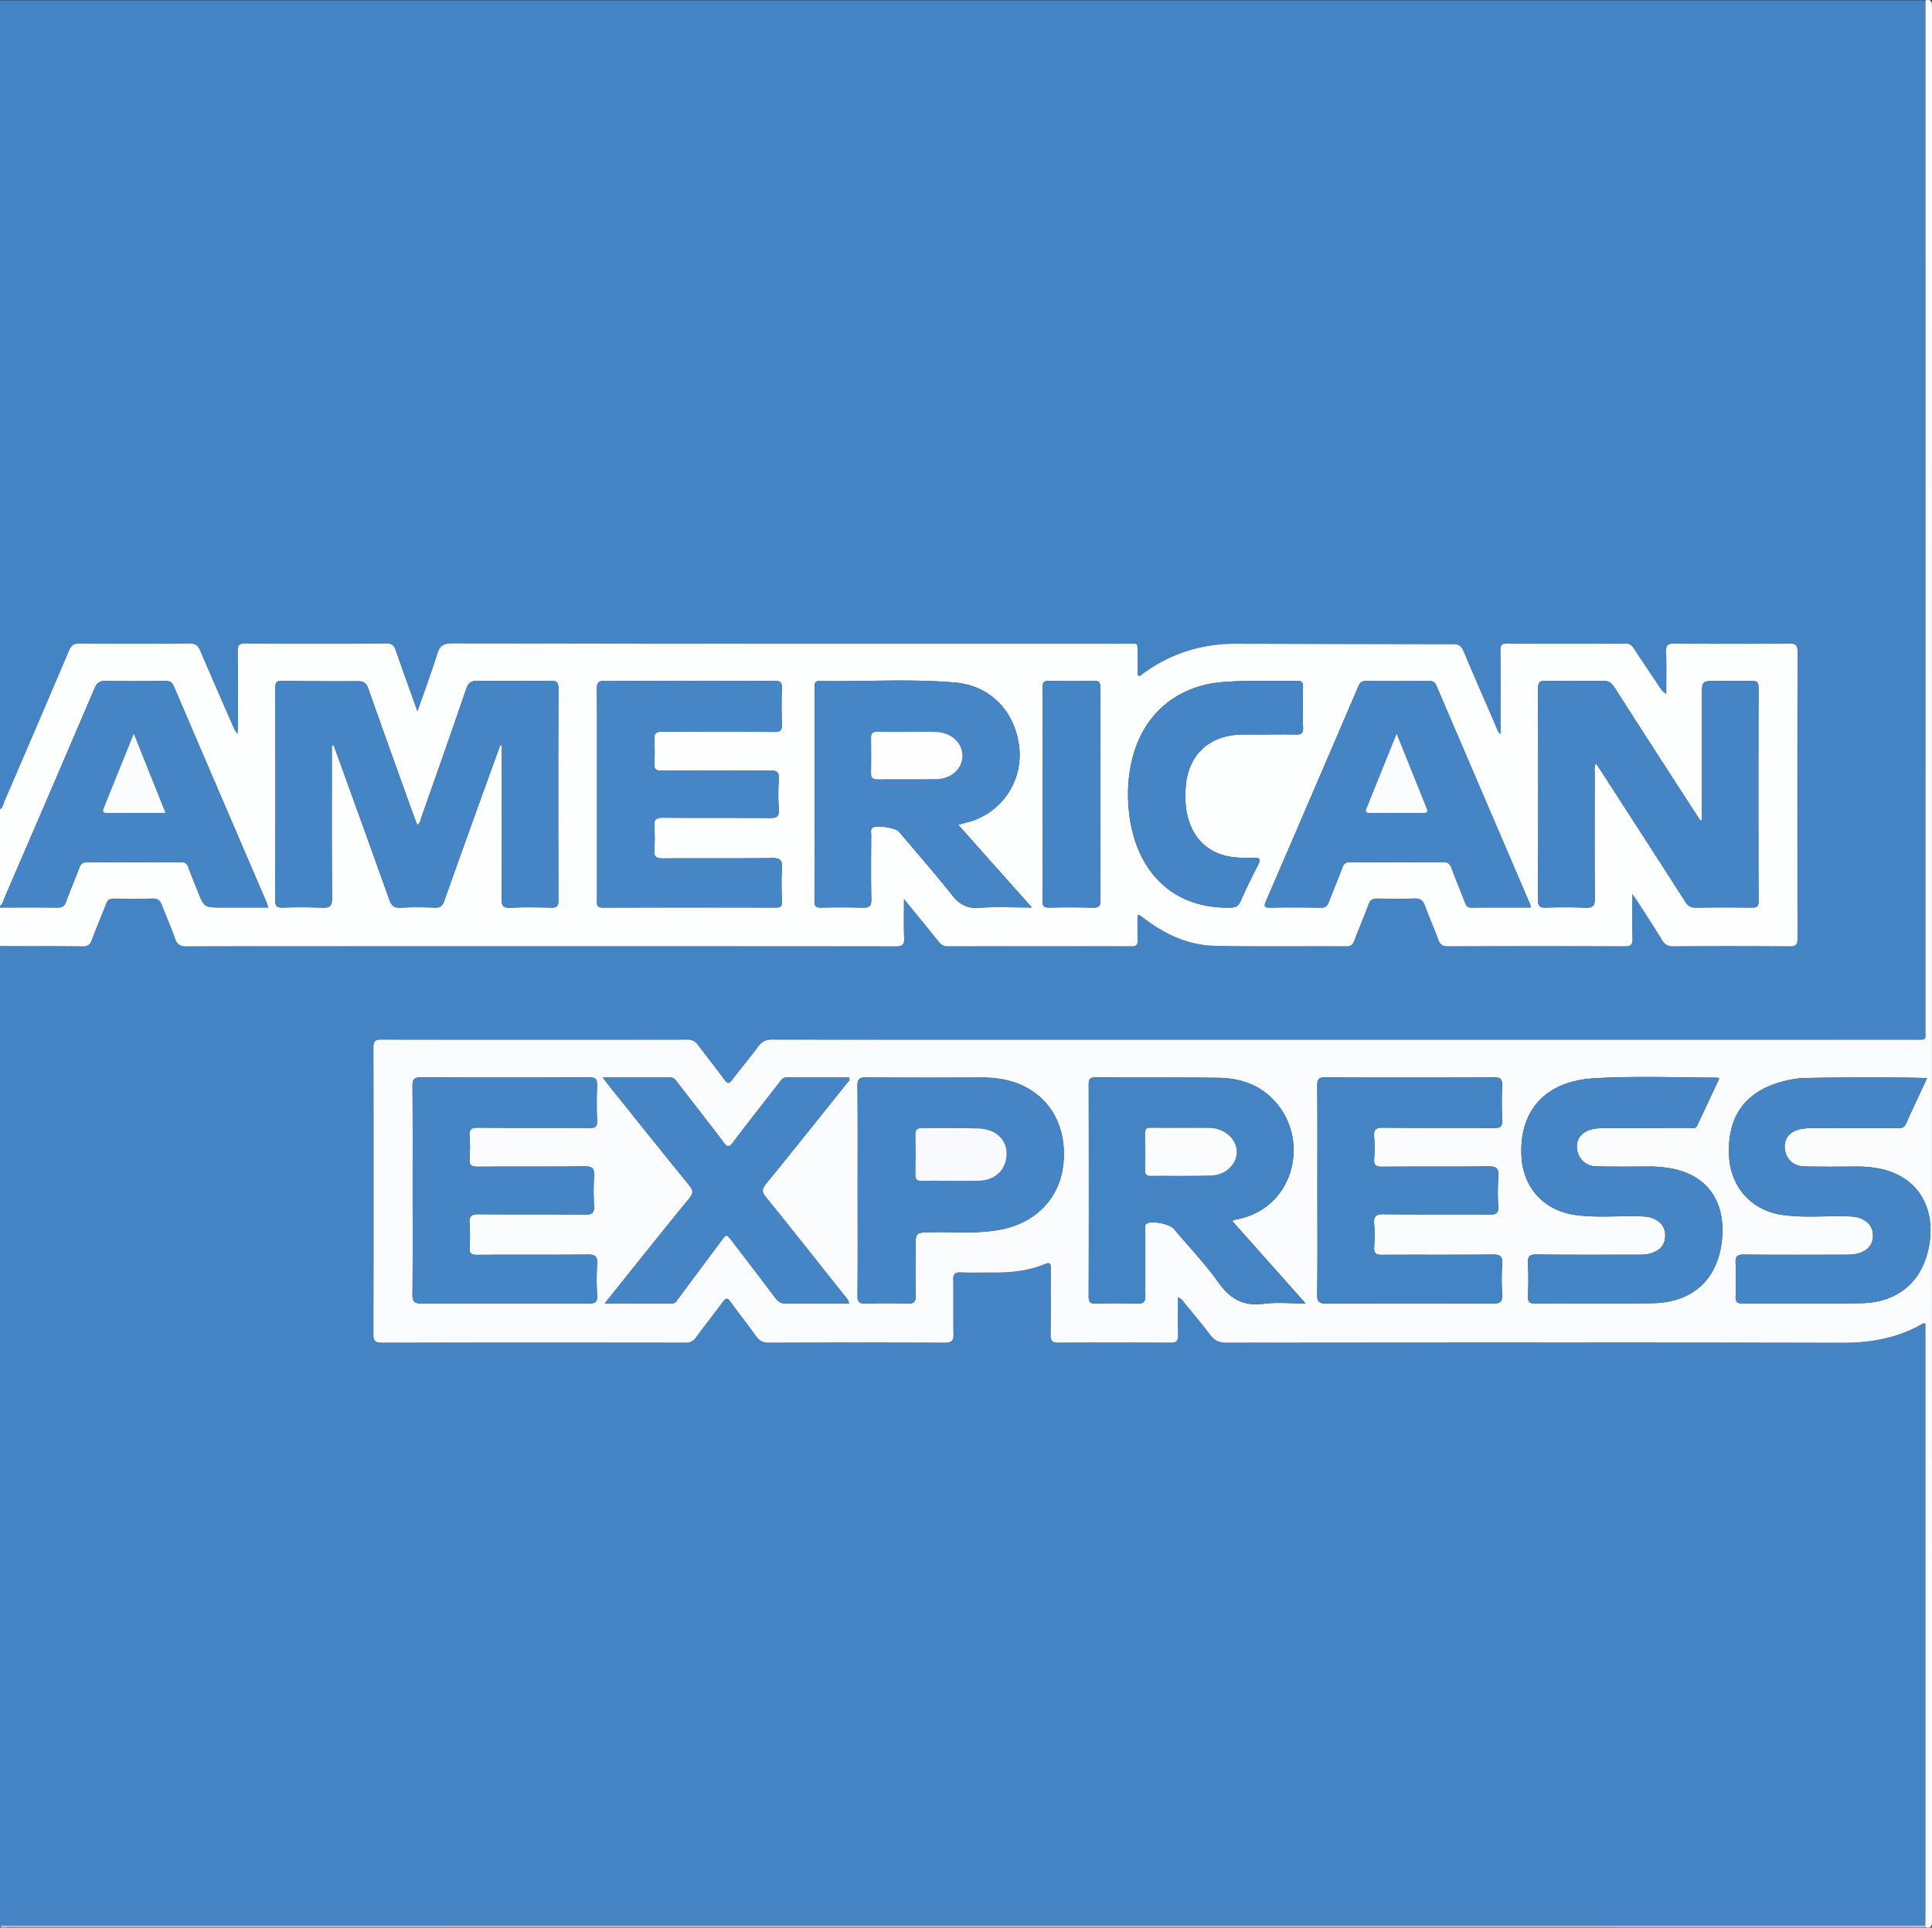 <svg xmlns="http://www.w3.org/2000/svg" width="113.036" height="112.789"><rect width="100%" height="100%" fill="#333333" stroke="none"/><path fill="#4484C5" d="M0 47.356V.02h112.65c0 20.045.002 40.09-.001 60.135 0 .76.117.682-.666.682-15.448.002-30.897.002-46.347.002-6.824 0-13.646.003-20.47-.008-.353-.001-.578.104-.787.383-.498.665-1.033 1.301-1.536 1.963-.178.235-.276.268-.467.005-.497-.684-1.027-1.344-1.534-2.023-.162-.216-.334-.325-.622-.325-5.978.008-11.952.009-17.929-.001-.359-.001-.445.115-.445.458.01 5.6.011 11.199-.002 16.799 0 .381.121.472.481.472 5.929-.01 11.858-.009 17.786-.002.262 0 .436-.076.591-.291.52-.709 1.065-1.396 1.588-2.101.165-.224.267-.252.441-.007.485.675 1.006 1.323 1.485 2.002.201.285.414.401.772.399 3.419-.014 6.839-.014 10.258 0 .399.002.549-.084.535-.516-.031-1.051.005-2.103-.019-3.153-.007-.359.112-.457.458-.442.579.027 1.16.003 1.739.009 1.073.013 2.136-.075 3.137-.485.342-.14.387-.055.385.266-.012 1.286.006 2.573-.012 3.858-.004.341.079.465.441.463 2.196-.015 4.394-.015 6.588 0 .341.001.426-.119.417-.437-.021-.729-.007-1.459-.007-2.217.245.073.314.244.419.37.498.604 1.007 1.202 1.477 1.829.249.333.522.456.944.456 12.013-.011 24.028-.021 36.043.005 1.689.004 3.268-.278 4.729-1.139.021-.012.056.002.127.008v34.707c0 .173-.007.344-.01.517-.22.004-.438.011-.658.011H-.003V55.359c1.616.002 3.23-.005 4.846.011.306.004.433-.11.534-.385.257-.706.56-1.395.827-2.097.085-.223.21-.315.451-.312.769.01 1.537.016 2.305-.003.292-.007.415.123.511.372.249.658.543 1.302.773 1.968.124.356.306.462.681.459 3.873-.016 7.747-.009 11.621-.009 9.943 0 19.886-.003 29.829.008.402 0 .548-.081.524-.512-.041-.707-.013-1.422-.013-2.265.742.907 1.396 1.703 2.041 2.507.135.169.271.267.506.266 3.592-.007 7.183-.007 10.775-.001.264.001.36-.081.351-.346-.014-.496-.005-.99-.005-1.475.076-.01.096-.019.104-.014.114.08.229.16.341.245 1.216.926 2.575 1.532 4.105 1.563 2.557.052 5.112.015 7.669.028.278.002.38-.114.467-.345.267-.702.565-1.394.822-2.099.099-.27.243-.357.519-.351.722.014 1.444.02 2.164-.003.33-.01.512.093.628.414.243.678.54 1.335.789 2.011.103.278.248.373.549.372 3.449-.011 6.9-.012 10.35.001.356.001.457-.102.447-.449-.022-.823-.009-1.648-.009-2.611.169.239.259.356.34.483.475.737.958 1.471 1.412 2.22.157.26.33.358.639.357 2.273-.014 4.548-.019 6.821.002.395.004.458-.139.457-.485-.009-5.583-.011-11.166.003-16.749.002-.411-.139-.481-.511-.479-2.228.017-4.454.018-6.681 0-.387-.004-.513.091-.498.489.032.818.011 1.64.011 2.46a1.031 1.031 0 0 1-.358-.348c-.515-.768-1.031-1.534-1.539-2.309-.119-.183-.239-.291-.483-.29-2.32.01-4.642.012-6.963-.001-.314-.002-.353.129-.353.39.011 1.318.006 2.636.006 3.953v.954c-.192-.135-.212-.299-.271-.436-.637-1.465-1.276-2.928-1.896-4.4-.124-.299-.272-.426-.617-.426-4.234.001-8.469-.02-12.703-.026-2.003-.003-3.829.563-5.449 1.756-.082.061-.153.173-.284.106-.008-.032-.021-.062-.021-.091-.002-.394 0-.785-.005-1.177-.006-.689.053-.596-.61-.596-13.173 0-26.346.004-39.52-.014-.509-.001-.696.164-.839.618-.346 1.101-.748 2.182-1.162 3.367-.451-1.264-.874-2.425-1.277-3.592-.095-.274-.221-.388-.53-.388-2.759.014-5.521.014-8.28.001-.332-.001-.423.095-.418.423.016 1.489.007 2.979.006 4.468-.002.129-.017.257-.025.386a1.239 1.239 0 0 1-.259-.417c-.645-1.478-1.294-2.955-1.925-4.438-.125-.291-.266-.427-.612-.423-2.147.019-4.298.018-6.446.001-.337-.001-.49.109-.619.415-1.246 2.94-2.509 5.875-3.771 8.809-.074.165-.092.369-.269.476z"/><path fill="#FDFEFE" fill-rule="evenodd" d="M0 47.356c.177-.107.195-.312.267-.477 1.263-2.934 2.525-5.868 3.771-8.809.129-.306.282-.416.619-.415 2.148.017 4.299.018 6.446-.001.347-.004.487.132.612.423.631 1.483 1.28 2.961 1.925 4.438.06.14.124.28.259.417.009-.129.023-.257.025-.386.001-1.489.01-2.979-.006-4.468-.005-.328.086-.424.418-.423 2.76.013 5.521.013 8.28-.001.31 0 .436.113.53.388.403 1.167.826 2.328 1.277 3.592.414-1.186.816-2.267 1.162-3.367.143-.454.33-.619.839-.618 13.174.018 26.348.014 39.521.016.663 0 .604-.094.61.596.005.392.003.783.005 1.177.001.029.014.059.021.091.131.066.202-.046.284-.106 1.62-1.192 3.446-1.759 5.449-1.756 4.234.007 8.469.027 12.703.026.345 0 .493.127.617.426.62 1.473 1.26 2.936 1.896 4.4.06.137.079.301.271.436v-.954c0-1.317.005-2.635-.006-3.953 0-.261.038-.392.353-.39 2.321.013 4.643.011 6.963.001.244-.001.364.107.483.29.508.774 1.024 1.541 1.539 2.309.085.125.179.243.358.348 0-.82.021-1.642-.011-2.46-.015-.398.111-.493.498-.489 2.227.018 4.453.017 6.681 0 .372-.002.513.068.511.479-.014 5.583-.012 11.166-.003 16.749.001.347-.062.489-.457.485a443.112 443.112 0 0 0-6.821-.002c-.309.001-.481-.098-.639-.357-.454-.749-.938-1.482-1.412-2.22-.081-.127-.171-.244-.34-.483 0 .963-.014 1.788.009 2.611.01.348-.091.45-.447.449-3.449-.013-6.9-.012-10.35-.001-.301.001-.446-.094-.549-.372-.249-.676-.546-1.333-.789-2.011-.116-.321-.298-.424-.628-.414-.72.022-1.442.017-2.164.003-.275-.007-.42.081-.519.351-.257.705-.556 1.396-.822 2.099-.087.23-.188.347-.467.345-2.557-.014-5.112.023-7.669-.028-1.53-.031-2.89-.638-4.105-1.563-.111-.085-.227-.165-.341-.245-.009-.005-.028.004-.104.014 0 .484-.009.979.005 1.475.01.265-.087.347-.351.346-3.593-.006-7.184-.006-10.775.001-.234.001-.371-.097-.506-.266-.646-.804-1.299-1.6-2.041-2.507 0 .843-.028 1.558.013 2.265.023.431-.122.512-.524.512-9.943-.011-19.886-.008-29.829-.008-3.874 0-7.748-.007-11.621.009-.375.003-.557-.103-.681-.459-.23-.666-.524-1.31-.773-1.968-.096-.249-.219-.379-.511-.372-.768.019-1.536.013-2.305.003-.241-.004-.366.089-.451.312-.268.702-.57 1.391-.827 2.097-.102.274-.229.389-.534.385-1.612-.019-3.226-.013-4.842-.015v-2.258c1.113 0 2.227-.012 3.34.007.302.005.438-.092.538-.375.237-.663.52-1.31.77-1.969.082-.219.193-.318.441-.316 1.835.01 3.67.009 5.506 0 .222 0 .339.07.417.28.169.472.364.934.548 1.4.384.973.384.973 1.443.973h2.685c-.037-.126-.047-.188-.07-.245-1.817-4.229-3.637-8.459-5.446-12.692-.104-.24-.238-.321-.493-.318-1.161.012-2.323.019-3.483-.003-.349-.008-.521.101-.66.429C3.79 44.36 2.029 48.443.267 52.529c-.071.163-.087.368-.267.475v-5.648zm19.415-3.731a2.13 2.13 0 0 1 .104-.021c.054.144.11.286.161.429 1.037 2.871 2.076 5.742 3.102 8.616.114.322.255.478.625.459a22.332 22.332 0 0 1 2.021-.002c.32.012.457-.093.564-.396.924-2.611 1.867-5.218 2.807-7.824.155-.432.314-.862.474-1.295.03.008.06.014.088.02v.496c0 2.839.009 5.677-.008 8.515-.003.401.114.5.498.487.799-.031 1.6-.025 2.398-.003.332.01.422-.094.42-.422-.011-4.139-.012-8.278.002-12.418.002-.374-.136-.436-.465-.43-1.411.014-2.823.019-4.232-.004-.391-.006-.57.104-.7.487-.854 2.504-1.737 4.998-2.614 7.493-.054.155-.061.341-.243.468-.076-.199-.153-.382-.22-.57-.889-2.474-1.78-4.947-2.653-7.428-.113-.321-.271-.428-.609-.424-1.473.011-2.947.002-4.42-.019-.307-.004-.408.079-.407.392.008 4.155.009 8.312-.003 12.466 0 .35.133.414.441.407a31.58 31.58 0 0 1 2.303.004c.444.021.583-.091.579-.56-.022-2.806-.013-5.614-.013-8.42v-.503zm80.164 4.361-.096.028-.381-.581c-1.555-2.409-3.115-4.814-4.658-7.231-.175-.272-.363-.373-.682-.368-1.113.018-2.227.018-3.339.002-.322-.007-.434.083-.434.419.01 4.14.01 8.279-.002 12.419-.001.375.134.44.466.432a32.154 32.154 0 0 1 2.303.003c.424.018.557-.1.553-.538-.021-2.446-.012-4.893-.008-7.339 0-.167-.045-.339.077-.567.111.169.202.304.29.44 1.648 2.554 3.301 5.106 4.941 7.667.152.237.312.338.601.334 1.097-.018 2.194-.015 3.292-.002.276.004.384-.062.384-.363-.009-4.171-.009-8.341 0-12.513 0-.318-.113-.399-.41-.392-.675.018-1.35.006-2.022.006-.875 0-.875 0-.875.856v7.288zm-43.519.273c.369-.106.688-.174.987-.288a4.068 4.068 0 0 0 2.585-4.256c-.248-2.086-1.673-3.598-3.748-3.778-2.642-.229-5.295-.046-7.944-.09-.283-.005-.283.176-.283.374 0 4.171.002 8.342-.005 12.513-.001.288.094.376.379.371a45.294 45.294 0 0 1 2.445.003c.386.013.51-.093.501-.492-.025-1.255-.012-2.509-.007-3.763.002-.147-.062-.326.098-.435.234-.156 1.345.025 1.529.246 1.041 1.235 2.108 2.448 3.11 3.715.427.541.869.784 1.57.737.991-.068 1.989-.018 3.093-.018l-4.31-4.839zM34.93 46.48v6.163c0 .229-.055.462.331.461 3.387-.012 6.773-.009 10.16-.003.249.002.326-.079.322-.323-.014-.658-.037-1.318.006-1.975.033-.479-.113-.603-.591-.595-2.132.026-4.265.004-6.396.018-.362.002-.507-.09-.48-.471a10.7 10.7 0 0 0 0-1.41c-.026-.392.102-.504.496-.501 2.086.019 4.172 0 6.256.018.394.003.564-.071.533-.51a12.147 12.147 0 0 1 0-1.738c.034-.451-.138-.538-.551-.534-2.102.02-4.202.003-6.304.016-.322.002-.449-.082-.43-.419.025-.453.029-.91-.001-1.363-.026-.386.09-.508.49-.504 2.179.019 4.358.003 6.537.015.313.002.449-.063.437-.412a31.2 31.2 0 0 1 0-2.163c.012-.342-.115-.413-.432-.412-3.309.01-6.618.012-9.926-.004-.388-.002-.467.129-.465.485.016 2.054.008 4.108.008 6.161zm54.627 6.618c-.013-.097-.012-.128-.023-.156-1.832-4.274-3.665-8.548-5.495-12.824-.088-.205-.208-.275-.427-.273-1.225.008-2.447.009-3.671 0-.236-.002-.363.073-.459.297a4383.28 4383.28 0 0 1-5.42 12.603c-.137.315-.044.365.258.36a86.081 86.081 0 0 1 2.963.003c.275.005.38-.108.468-.342.254-.673.537-1.336.79-2.011.084-.227.203-.31.447-.309 1.818.009 3.639.011 5.457-.001.268-.002.385.096.474.336.25.677.532 1.34.788 2.013.074.193.153.313.395.311 1.143-.014 2.287-.007 3.455-.007zM74.038 42.98v-.006c.595 0 1.19-.011 1.785.004.288.006.424-.06.415-.388-.023-.799-.017-1.6-.003-2.397.004-.259-.068-.363-.342-.355-1.474.037-2.946-.052-4.418.076-2.547.222-4.467 1.782-5.164 4.246-.324 1.144-.384 2.315-.241 3.492.386 3.162 2.39 5.553 5.952 5.453.27-.009.422-.076.539-.332.328-.727.672-1.449 1.039-2.156.201-.385.068-.445-.294-.423-.296.02-.595.001-.892-.017-1.604-.093-2.677-1.054-2.979-2.63a5.702 5.702 0 0 1-.066-1.451c.121-1.886 1.328-3.056 3.21-3.115.486-.014.973-.001 1.459-.001zm-9.66 3.517c0-2.067-.007-4.136.006-6.205.002-.335-.066-.47-.435-.459-.847.028-1.693.019-2.538.005-.289-.006-.419.058-.419.385.011 4.167.011 8.335 0 12.503-.001.333.136.383.418.378a52.42 52.42 0 0 1 2.539.004c.363.011.438-.112.435-.453-.014-2.053-.006-4.105-.006-6.158z" clip-rule="evenodd"/><path fill="#FAFCFE" fill-rule="evenodd" d="M112.641 112.659c.003-.173.01-.344.01-.517V77.435c-.071-.006-.106-.02-.127-.008-1.462.86-3.04 1.143-4.729 1.139-12.015-.026-24.03-.016-36.043-.005-.422 0-.695-.123-.944-.456-.47-.627-.979-1.226-1.477-1.829-.104-.126-.174-.297-.419-.37 0 .758-.014 1.487.007 2.217.009.317-.076.438-.417.437a482.247 482.247 0 0 0-6.588 0c-.362.002-.445-.122-.441-.463.018-1.285 0-2.572.012-3.858.002-.32-.043-.405-.385-.266-1.001.41-2.063.498-3.137.485-.579-.006-1.16.019-1.739-.009-.346-.015-.465.083-.458.442.023 1.051-.013 2.103.019 3.153.014.432-.136.518-.535.516-3.419-.014-6.839-.014-10.258 0-.358.002-.571-.114-.772-.399-.479-.679-1-1.327-1.485-2.002-.175-.245-.276-.217-.441.007-.522.704-1.068 1.392-1.588 2.101-.155.215-.329.291-.591.291-5.928-.007-11.857-.008-17.786.002-.36 0-.481-.091-.481-.472.013-5.6.012-11.199.002-16.799 0-.343.086-.459.445-.458 5.977.01 11.951.009 17.929.001.288 0 .46.109.622.325.507.68 1.037 1.34 1.534 2.023.19.263.289.23.467-.005.503-.662 1.038-1.298 1.536-1.963.209-.279.435-.384.787-.383 6.823.011 13.646.008 20.47.008 15.449 0 30.898 0 46.347-.002.783 0 .666.078.666-.682.003-20.045.001-40.09.001-60.135.322-.07.386.054.386.377-.01 37.33-.01 74.661 0 111.992 0 .321-.063.447-.386.376a1.181 1.181 0 0 1-.013-.104zM72.083 71.431c.103-.038.143-.061.184-.066 3.243-.558 4.282-4.165 2.67-6.487-.869-1.254-2.154-1.792-3.642-1.813-2.398-.032-4.798-.01-7.198-.025-.304-.001-.4.092-.4.4.008 4.14.01 8.28-.002 12.42 0 .34.116.422.433.413a37.62 37.62 0 0 1 2.399.005c.409.016.49-.133.484-.509-.021-1.256-.011-2.51-.006-3.765.001-.145-.073-.323.108-.423.303-.167 1.327.041 1.555.312.891 1.055 1.849 2.059 2.647 3.179.682.956 1.463 1.366 2.633 1.215.762-.1 1.547-.02 2.439-.02-1.485-1.667-2.883-3.239-4.304-4.836zm4.993-1.804c0 2.039.017 4.076-.011 6.113-.007.45.141.536.552.532 3.245-.014 6.489-.016 9.735.004.447.002.559-.142.535-.558a14.227 14.227 0 0 1 .002-1.74c.032-.452-.105-.58-.565-.573-2.163.024-4.326.005-6.489.017-.319.002-.454-.078-.438-.416.025-.471.035-.943-.002-1.411-.033-.434.113-.554.547-.548 2.084.022 4.168.003 6.254.015.34.003.479-.078.463-.443a14.382 14.382 0 0 1 .004-1.786c.038-.495-.145-.591-.606-.586-2.068.024-4.139.003-6.207.02-.351.003-.476-.092-.452-.447.028-.437.033-.88-.001-1.314-.034-.417.103-.527.52-.523 2.163.023 4.327.004 6.49.018.353.002.502-.069.481-.46a23.896 23.896 0 0 1 0-2.021c.015-.37-.103-.479-.475-.479-3.292.013-6.585.015-9.875 0-.375-.002-.473.107-.47.475.017 2.035.008 4.073.008 6.111zm-52.933.037c0 2.022.012 4.046-.011 6.069-.005.441.136.544.557.54 3.247-.015 6.493-.014 9.74-.001.377.003.529-.076.506-.484a16.519 16.519 0 0 1 0-1.835c.023-.424-.098-.554-.538-.548-2.164.022-4.328.004-6.492.017-.317.002-.452-.071-.432-.414.028-.469.034-.942 0-1.411-.031-.418.087-.557.532-.552 2.086.025 4.172.001 6.257.021.4.003.513-.122.495-.507a14.622 14.622 0 0 1 0-1.739c.031-.452-.104-.58-.565-.575-2.085.026-4.171.002-6.257.021-.382.003-.485-.115-.462-.477.03-.437.035-.88-.001-1.316-.03-.397.104-.495.492-.491 2.181.019 4.36.002 6.541.016.322.002.44-.074.428-.415a27.45 27.45 0 0 1 0-2.069c.016-.369-.098-.478-.471-.477-3.277.014-6.555.016-9.832 0-.402-.002-.498.131-.496.511.016 2.038.009 4.077.009 6.116zm88.602-6.574c-.538-.07-7.056-.056-7.528.009-2.831.389-4.21 1.955-4.049 4.6.109 1.789 1.321 3.122 3.092 3.383 1.247.185 2.503.052 3.755.085.317.008.627.02.92.153.427.196.658.528.647 1-.009.474-.261.791-.696.963-.295.115-.607.134-.924.133-1.975-.002-3.95.011-5.926-.01-.398-.005-.508.116-.49.502.03.641.023 1.285.002 1.928-.008.313.066.441.412.438 2.304-.016 4.607.012 6.912-.022 2.26-.03 3.725-1.367 4.031-3.604.297-2.182-.85-3.855-2.94-4.27a6.731 6.731 0 0 0-1.355-.122c-1.019.007-2.038.015-3.056-.006-.629-.014-1.071-.448-1.127-1.047-.055-.592.279-1.01.937-1.139.245-.048.499-.061.747-.062 1.631-.005 3.26-.003 4.891-.002.203 0 .391.024.503-.226.395-.883.811-1.758 1.242-2.684zm-12.157.019c-.088-.032-.116-.054-.146-.054-2.4-.007-4.802-.104-7.197.038-2.849.173-4.389 1.914-4.224 4.617.11 1.79 1.317 3.112 3.103 3.372 1.247.183 2.505.05 3.758.083.3.007.597.018.874.141.443.198.687.532.672 1.031-.017.483-.282.787-.712.953-.281.107-.578.125-.879.124-1.977-.002-3.953.013-5.929-.013-.429-.005-.532.122-.511.528.034.641.027 1.286.002 1.929-.016.341.113.414.43.412 2.274-.013 4.549.013 6.823-.018 2.388-.032 3.884-1.396 4.103-3.777.171-1.848-.581-3.634-2.928-4.098a7.158 7.158 0 0 0-1.403-.124c-1.02.007-2.04.016-3.058-.009-.614-.016-1.061-.482-1.104-1.079-.04-.555.306-.975.936-1.101a3.9 3.9 0 0 1 .747-.064c1.631-.005 3.263 0 4.893-.006.158 0 .357.079.459-.133.431-.914.858-1.831 1.291-2.752zm-50.41 6.537c0 2.053.011 4.104-.008 6.158-.004.381.117.479.481.468a43.221 43.221 0 0 1 2.442 0c.357.012.493-.077.481-.463-.026-.925-.008-1.849-.008-2.774 0-.935 0-.921.934-.938 1.392-.025 2.79.114 4.17-.177 1.944-.412 3.287-1.804 3.526-3.674.267-2.068-.578-3.826-2.249-4.67-.801-.405-1.659-.532-2.549-.529-2.242.008-4.482.012-6.723-.005-.381-.003-.512.09-.508.491.022 2.039.011 4.075.011 6.113zm-14.911-6.6c.19.246.3.396.415.542 1.54 1.918 3.074 3.842 4.63 5.749.242.296.271.476.016.786-1.227 1.487-2.425 2.997-3.633 4.499l-1.311 1.641h3.948c.192.001.257-.154.348-.275.833-1.12 1.665-2.238 2.499-3.356.324-.437.326-.437.645-.021.848 1.108 1.699 2.212 2.534 3.329.178.238.36.344.661.334.768-.021 1.537-.006 2.305-.006h1.346c-.032-.242-.166-.338-.26-.456-1.53-1.928-3.052-3.861-4.604-5.772-.256-.315-.222-.485.017-.779 1.584-1.944 3.146-3.905 4.712-5.863.073-.091.203-.16.148-.351-1.213 0-2.435.004-3.654-.003-.232-.001-.322.158-.438.306-.902 1.163-1.818 2.317-2.703 3.494-.243.323-.353.265-.564-.016-.878-1.162-1.775-2.31-2.67-3.461-.111-.146-.199-.321-.43-.321-1.284.002-2.565 0-3.957 0z" clip-rule="evenodd"/><path fill="#4585C5" fill-rule="evenodd" d="M0 53.004c.18-.106.196-.312.267-.475C2.03 48.443 3.79 44.36 5.535 40.268c.14-.328.312-.437.66-.429 1.16.021 2.322.015 3.483.003.255-.003.39.078.493.318 1.81 4.233 3.629 8.463 5.446 12.692.023.057.033.119.07.245h-2.685c-1.06 0-1.06 0-1.443-.973-.184-.467-.379-.929-.548-1.4-.078-.21-.195-.28-.417-.28-1.836.009-3.671.01-5.506 0-.248-.002-.359.098-.441.316-.25.659-.532 1.306-.77 1.969-.1.283-.236.38-.538.375-1.112-.017-2.226-.005-3.339-.005v-.095zm7.827-10.078-1.766 4.375c-.074.183-.02.264.176.264 1.125-.002 2.249-.001 3.448-.001l-1.858-4.638z" clip-rule="evenodd"/><path fill="#AFC2E4" fill-rule="evenodd" d="M112.641 112.659c.003.035.008.07.01.105-37.408 0-74.817 0-112.228-.005-.138 0-.319.107-.423-.09h111.982c.22.001.439-.006.659-.01z" clip-rule="evenodd"/><path fill="#4585C5" fill-rule="evenodd" d="M19.415 43.625v.504c0 2.806-.01 5.614.013 8.42.004.469-.135.581-.579.56a32.154 32.154 0 0 0-2.303-.004c-.309.007-.441-.058-.441-.407.012-4.154.011-8.311.003-12.466-.001-.312.101-.396.407-.392 1.473.021 2.947.029 4.42.019.339-.004.496.103.609.424.873 2.48 1.765 4.954 2.653 7.428.066.188.144.371.22.57.183-.127.189-.312.243-.468.877-2.495 1.76-4.989 2.614-7.493.13-.383.31-.493.7-.487 1.409.022 2.821.018 4.232.004.329-.006.467.056.465.43-.014 4.14-.013 8.279-.002 12.418.002.328-.088.432-.42.422-.799-.022-1.6-.028-2.398.003-.384.013-.501-.086-.498-.487.017-2.838.008-5.676.008-8.515v-.496c-.028-.006-.058-.012-.088-.02-.159.433-.318.863-.474 1.295-.939 2.606-1.883 5.213-2.807 7.824-.107.304-.244.408-.564.396a22.33 22.33 0 0 0-2.021.002c-.37.019-.511-.137-.625-.459-1.025-2.874-2.064-5.745-3.102-8.616-.051-.143-.107-.285-.161-.429a1.356 1.356 0 0 0-.104.02zm80.164 4.361v-7.288c0-.856 0-.856.875-.856.673 0 1.348.012 2.022-.006.297-.008.41.073.41.392-.009 4.172-.009 8.342 0 12.513 0 .301-.107.367-.384.363a116.533 116.533 0 0 0-3.292.002c-.289.004-.448-.097-.601-.334-1.641-2.561-3.293-5.113-4.941-7.667-.088-.137-.179-.271-.29-.44-.122.229-.077.4-.077.567-.004 2.446-.014 4.893.008 7.339.004.438-.129.556-.553.538a32.154 32.154 0 0 0-2.303-.003c-.332.009-.467-.057-.466-.432.013-4.14.013-8.279.003-12.419 0-.336.111-.426.434-.419 1.112.016 2.226.016 3.339-.002.318-.005.507.096.682.368 1.543 2.417 3.104 4.822 4.658 7.231l.381.581.095-.028z" clip-rule="evenodd"/><path fill="#4686C6" fill-rule="evenodd" d="m56.06 48.259 4.311 4.84c-1.104 0-2.102-.051-3.093.018-.701.047-1.144-.196-1.57-.737-1.002-1.267-2.069-2.479-3.11-3.715-.185-.221-1.295-.402-1.529-.246-.159.108-.096.287-.098.435-.005 1.254-.019 2.508.007 3.763.009.399-.115.505-.501.492a45.294 45.294 0 0 0-2.445-.003c-.285.005-.38-.083-.379-.371.007-4.171.005-8.342.005-12.513 0-.198 0-.379.283-.374 2.649.044 5.303-.139 7.944.09 2.075.181 3.5 1.692 3.748 3.778a4.068 4.068 0 0 1-2.585 4.256c-.301.113-.619.18-.988.287zm-2.981-5.436c-.58-.001-1.16.011-1.738-.007-.289-.008-.383.101-.377.383.014.672.014 1.346 0 2.019-.006.281.09.386.377.382 1.145-.012 2.286.009 3.431-.01.896-.015 1.545-.614 1.541-1.377-.002-.752-.675-1.366-1.544-1.387-.563-.014-1.127-.003-1.69-.003z" clip-rule="evenodd"/><path fill="#4685C6" fill-rule="evenodd" d="M34.93 46.48c0-2.054.009-4.107-.006-6.162-.002-.356.077-.487.465-.485 3.308.016 6.617.014 9.926.004.316-.001.443.07.432.412a31.2 31.2 0 0 0 0 2.163c.013.349-.123.414-.437.412-2.179-.012-4.358.004-6.537-.015-.4-.004-.517.118-.49.504.03.453.026.91.001 1.363-.02.337.107.421.43.419 2.102-.013 4.202.004 6.304-.016.413-.004.585.083.551.534a12.147 12.147 0 0 0 0 1.738c.031.438-.14.513-.533.51-2.084-.018-4.17.001-6.256-.018-.395-.003-.522.109-.496.501.032.469.03.941 0 1.41-.026.381.118.473.48.471 2.131-.014 4.264.009 6.396-.018.478-.008.624.116.591.595-.043.656-.02 1.316-.006 1.975.004.244-.073.325-.322.323-3.387-.006-6.773-.009-10.16.003-.386.001-.331-.231-.331-.461-.002-2.053-.002-4.108-.002-6.162z" clip-rule="evenodd"/><path fill="#4585C5" fill-rule="evenodd" d="M89.557 53.098c-1.168 0-2.312-.007-3.456.006-.241.003-.32-.117-.395-.311-.256-.673-.538-1.336-.788-2.013-.089-.24-.206-.338-.474-.336-1.818.012-3.639.01-5.457.001-.244-.001-.363.082-.447.309-.253.675-.536 1.338-.79 2.011-.088.233-.192.347-.468.342a86.081 86.081 0 0 0-2.963-.003c-.302.005-.395-.045-.258-.36 1.813-4.197 3.619-8.398 5.42-12.603.096-.224.223-.299.459-.297 1.224.009 2.446.008 3.671 0 .219-.002.339.068.427.273 1.83 4.276 3.663 8.55 5.495 12.824.012.029.011.06.024.157zM81.713 42.93a6944.21 6944.21 0 0 1-1.775 4.4c-.067.167.003.233.168.233 1.066 0 2.132-.002 3.198.002.209 0 .241-.084.171-.259l-1.762-4.376zm-7.675.05c-.486 0-.973-.014-1.458.001-1.882.06-3.089 1.229-3.21 3.115-.03.483-.026.967.066 1.451.302 1.576 1.374 2.537 2.979 2.63.297.018.596.036.892.017.362-.022.495.038.294.423a44.02 44.02 0 0 0-1.039 2.156c-.117.256-.27.323-.539.332-3.562.1-5.566-2.291-5.952-5.453-.143-1.177-.083-2.349.241-3.492.697-2.464 2.617-4.024 5.164-4.246 1.472-.128 2.944-.039 4.418-.076.273-.008.346.097.342.355-.014.798-.021 1.599.003 2.397.009.328-.127.394-.415.388-.595-.015-1.19-.004-1.785-.004l-.001.006z" clip-rule="evenodd"/><path fill="#4585C6" fill-rule="evenodd" d="M64.378 46.497c0 2.053-.008 4.104.006 6.157.004.341-.071.464-.435.453a52.42 52.42 0 0 0-2.539-.004c-.282.005-.419-.045-.418-.378.011-4.168.011-8.336 0-12.503 0-.327.13-.391.419-.385.845.014 1.691.023 2.538-.005.368-.011.437.124.435.459-.013 2.07-.006 4.139-.006 6.206z" clip-rule="evenodd"/><path fill="#4484C5" fill-rule="evenodd" d="M72.083 71.431c1.421 1.598 2.819 3.169 4.305 4.835-.893 0-1.678-.08-2.439.02-1.17.151-1.951-.259-2.633-1.215-.799-1.12-1.757-2.124-2.647-3.179-.228-.271-1.252-.479-1.555-.312-.182.1-.107.278-.108.423-.005 1.255-.016 2.509.006 3.765.006.376-.075.524-.484.509a38.376 38.376 0 0 0-2.399-.005c-.316.009-.433-.073-.433-.413.012-4.14.01-8.28.002-12.42 0-.309.097-.401.4-.4 2.4.016 4.8-.007 7.198.025 1.487.021 2.772.56 3.642 1.813 1.612 2.322.573 5.93-2.67 6.487-.042.006-.082.029-.185.067zm-2.951-5.439c-.597 0-1.192.005-1.787-.004-.221-.002-.352.03-.347.301.015.737.011 1.475.002 2.212-.003.225.085.301.304.299 1.192-.008 2.386.023 3.576-.019.86-.031 1.502-.693 1.479-1.413-.023-.74-.729-1.359-1.581-1.373-.548-.011-1.097-.002-1.646-.003zm7.944 3.635c0-2.038.009-4.076-.008-6.114-.003-.367.095-.477.47-.475 3.29.015 6.583.013 9.875 0 .372-.001.489.108.475.479-.026.674-.031 1.35 0 2.021.021.391-.129.462-.481.46-2.163-.014-4.327.006-6.49-.018-.417-.004-.554.106-.52.523.034.435.029.878.001 1.314-.023.355.102.45.452.447 2.068-.017 4.139.005 6.207-.02.462-.005.645.091.606.586a14.382 14.382 0 0 0-.004 1.786c.017.365-.123.446-.463.443-2.086-.012-4.17.008-6.254-.015-.434-.006-.58.114-.547.548.037.468.027.94.002 1.411-.017.338.118.418.438.416 2.163-.012 4.326.008 6.489-.017.46-.007.598.121.565.573a14.227 14.227 0 0 0-.002 1.74c.023.416-.088.56-.535.558-3.246-.02-6.49-.018-9.735-.004-.411.004-.559-.082-.552-.532.028-2.034.011-4.071.011-6.11z" clip-rule="evenodd"/><path fill="#4585C5" fill-rule="evenodd" d="M24.143 69.664c0-2.039.008-4.078-.009-6.116-.002-.38.094-.513.496-.511 3.277.016 6.555.014 9.832 0 .373-.001.486.107.471.477a27.45 27.45 0 0 0 0 2.069c.013.341-.105.417-.428.415-2.181-.014-4.36.003-6.541-.016-.388-.004-.522.094-.492.491.036.437.031.88.001 1.316-.023.361.08.479.462.477 2.086-.02 4.172.005 6.257-.021.461-.005.597.123.565.575a14.622 14.622 0 0 0 0 1.739c.018.385-.095.51-.495.507-2.085-.021-4.171.004-6.257-.021-.445-.005-.563.134-.532.552.034.469.028.942 0 1.411-.021.343.114.416.432.414 2.164-.013 4.328.006 6.492-.017.44-.006.562.124.538.548a16.519 16.519 0 0 0 0 1.835c.023.408-.129.487-.506.484-3.247-.013-6.493-.014-9.74.001-.421.004-.562-.099-.557-.54.022-2.023.011-4.046.011-6.069zm88.602-6.574c-.431.926-.847 1.801-1.243 2.685-.112.25-.3.226-.503.226-1.631-.001-3.26-.003-4.891.002a3.986 3.986 0 0 0-.747.062c-.657.129-.991.547-.937 1.139.056.599.498 1.033 1.127 1.047 1.018.021 2.037.013 3.056.006.458-.002.911.033 1.355.122 2.091.414 3.237 2.088 2.94 4.27-.307 2.236-1.771 3.573-4.031 3.604-2.305.034-4.608.007-6.912.022-.346.004-.42-.124-.412-.438.021-.643.028-1.287-.002-1.928-.018-.386.092-.507.49-.502 1.976.021 3.951.008 5.926.01.316.001.629-.018.924-.133.436-.172.688-.489.696-.963.011-.472-.221-.804-.647-1-.293-.134-.603-.146-.92-.153-1.252-.033-2.508.1-3.755-.085-1.771-.261-2.982-1.594-3.092-3.383-.161-2.645 1.218-4.211 4.049-4.6.473-.066 6.991-.08 7.529-.01zm-12.157.019c-.433.921-.86 1.838-1.292 2.754-.102.212-.301.133-.459.133-1.63.006-3.262.001-4.893.006a3.981 3.981 0 0 0-.747.064c-.63.126-.976.546-.936 1.101.044.597.49 1.063 1.104 1.079 1.018.024 2.038.016 3.058.009a7.15 7.15 0 0 1 1.403.124c2.347.464 3.099 2.25 2.928 4.098-.219 2.381-1.715 3.745-4.103 3.777-2.274.03-4.549.005-6.823.018-.316.002-.445-.071-.43-.412.025-.643.032-1.288-.002-1.929-.021-.406.082-.533.511-.528 1.976.025 3.952.011 5.929.013.301.001.598-.017.879-.124.43-.166.695-.47.712-.953.015-.499-.229-.833-.672-1.031-.277-.123-.574-.134-.874-.141-1.253-.033-2.511.1-3.758-.083-1.785-.26-2.992-1.582-3.103-3.372-.165-2.703 1.375-4.444 4.224-4.617 2.396-.143 4.797-.045 7.197-.038.031-.001.059.02.147.052zm-50.41 6.537c0-2.038.012-4.074-.009-6.112-.004-.401.127-.494.508-.491 2.24.017 4.48.013 6.723.005.89-.003 1.748.124 2.549.529 1.671.844 2.516 2.602 2.249 4.67-.239 1.87-1.582 3.262-3.526 3.674-1.38.291-2.778.151-4.17.177-.934.017-.934.003-.934.938 0 .926-.019 1.85.008 2.774.012.386-.124.475-.481.463a43.221 43.221 0 0 0-2.442 0c-.364.012-.485-.087-.481-.468.016-2.054.006-4.106.006-6.159zm5.415-.557c.562 0 1.126.011 1.689-.003.771-.019 1.344-.432 1.539-1.079.318-1.065-.367-1.946-1.593-1.983-1.094-.033-2.189-.002-3.284-.015-.28-.003-.389.083-.383.375.016.781.017 1.563 0 2.347-.007.3.117.371.389.363.547-.016 1.096-.005 1.643-.005zm-20.326-6.043c1.393 0 2.674.002 3.957-.002.23 0 .318.176.43.321.895 1.151 1.792 2.299 2.67 3.461.212.28.321.339.564.016.885-1.177 1.801-2.331 2.703-3.494.115-.147.205-.307.438-.306 1.22.007 2.441.003 3.654.003.055.19-.075.26-.148.351-1.566 1.958-3.128 3.919-4.712 5.863-.238.294-.272.464-.017.779 1.552 1.911 3.073 3.845 4.604 5.772.094.118.228.214.26.456h-1.346c-.768 0-1.537-.015-2.305.006-.301.01-.483-.096-.661-.334-.835-1.117-1.687-2.221-2.534-3.329-.318-.415-.32-.415-.645.021-.834 1.118-1.666 2.236-2.499 3.356-.091.121-.155.276-.348.275h-3.948l1.311-1.641c1.208-1.502 2.406-3.012 3.633-4.499.256-.311.227-.49-.016-.786-1.556-1.907-3.09-3.831-4.63-5.749-.116-.144-.225-.294-.415-.54z" clip-rule="evenodd"/><path fill="#FAFCFE" fill-rule="evenodd" d="m7.827 42.926 1.858 4.638c-1.199 0-2.323-.001-3.448.001-.195 0-.25-.081-.176-.264l1.766-4.375z" clip-rule="evenodd"/><path fill="#FEFEFF" fill-rule="evenodd" d="M53.079 42.823c.562 0 1.127-.012 1.689.003.869.021 1.542.635 1.544 1.387.004.763-.646 1.362-1.541 1.377-1.145.019-2.286-.002-3.431.01-.287.004-.383-.101-.377-.382.014-.673.014-1.347 0-2.019-.006-.282.088-.391.377-.383.579.018 1.159.006 1.739.007z" clip-rule="evenodd"/><path fill="#FAFCFE" fill-rule="evenodd" d="m81.713 42.93 1.762 4.377c.07.175.038.259-.171.259-1.066-.004-2.132-.002-3.198-.002-.165 0-.235-.066-.168-.233l1.775-4.401zM69.132 65.993c.549 0 1.099-.009 1.646.002.852.014 1.558.633 1.581 1.373.022.72-.619 1.382-1.479 1.413-1.19.042-2.384.011-3.576.019-.219.002-.307-.074-.304-.299.009-.737.013-1.475-.002-2.212-.005-.271.126-.303.347-.301.594.009 1.19.004 1.787.005z" clip-rule="evenodd"/><path fill="#F8FAFD" fill-rule="evenodd" d="M55.593 69.089c-.547 0-1.096-.011-1.643.005-.271.008-.396-.063-.389-.363.017-.783.016-1.565 0-2.347-.006-.292.103-.378.383-.375 1.095.013 2.19-.019 3.284.015 1.226.037 1.911.918 1.593 1.983-.195.647-.769 1.061-1.539 1.079-.563.014-1.127.003-1.689.003z" clip-rule="evenodd"/></svg>